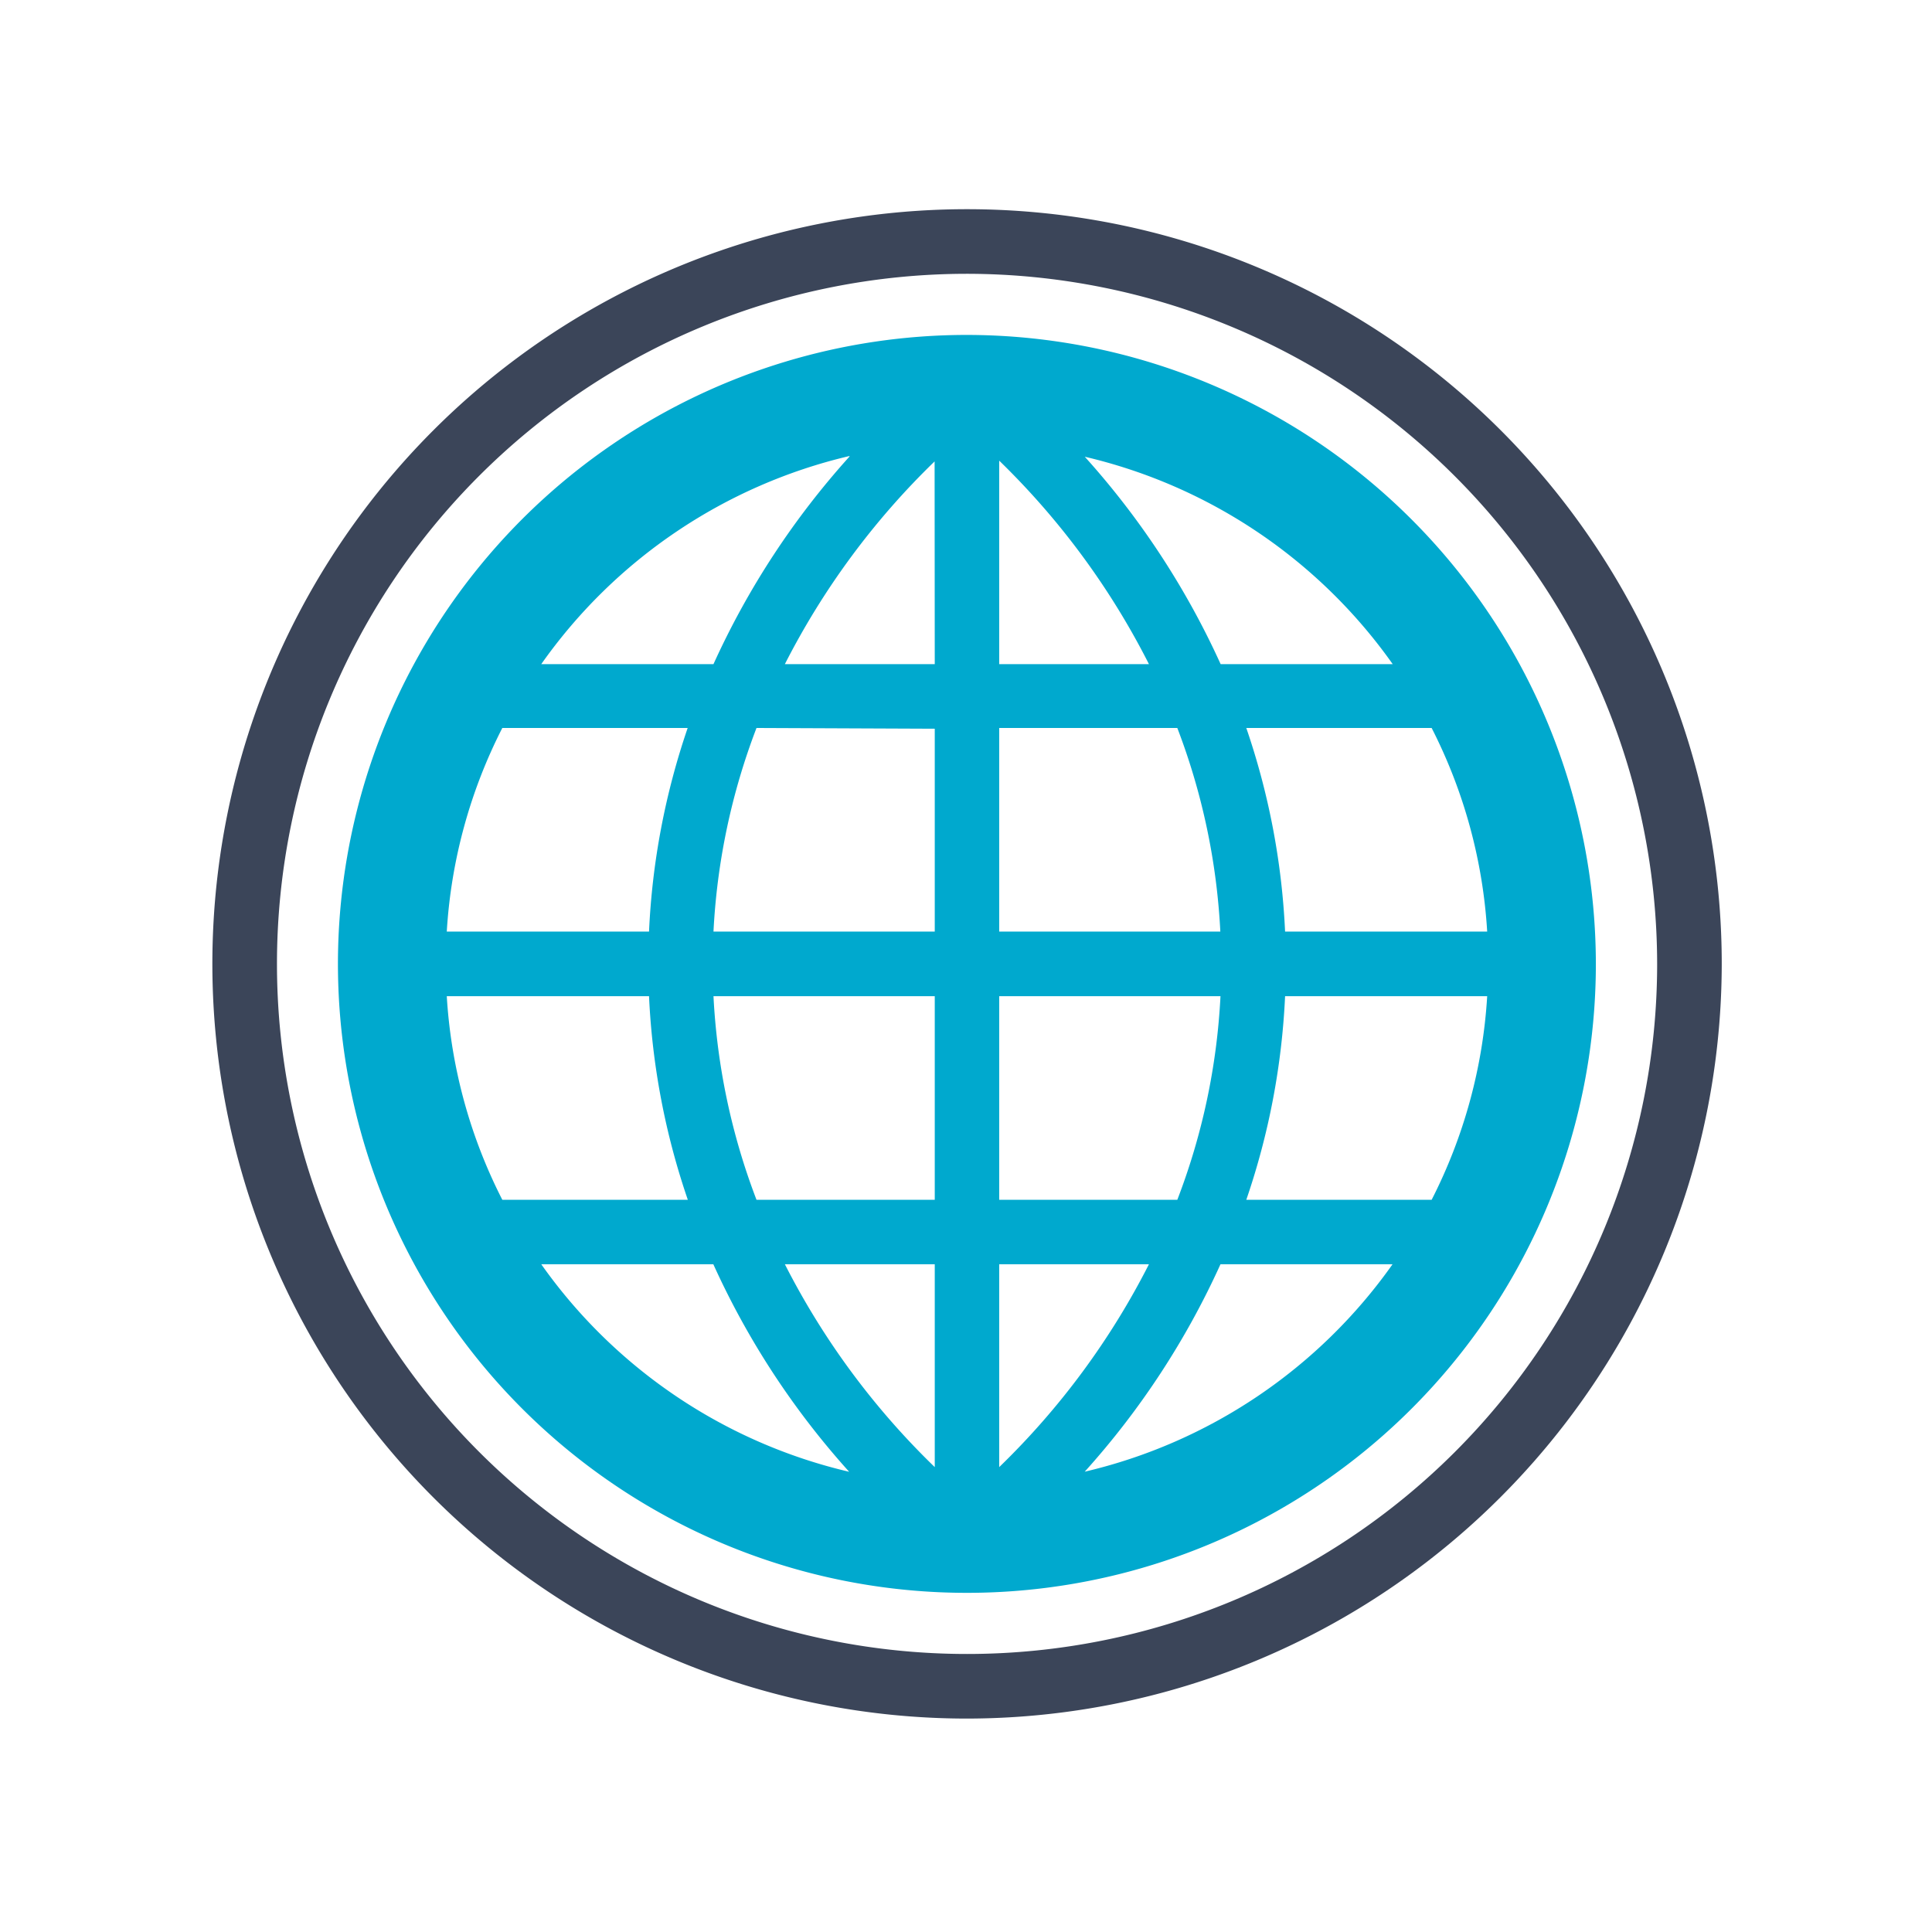 <svg xmlns="http://www.w3.org/2000/svg" viewBox="0 0 128 128"><defs><style>.cls-1{fill:#00a9ce}.cls-2{fill:#3b4559}</style></defs><path d="M64.07 22.19a41.67 41.67 0 1 0 41.66 41.67 41.71 41.71 0 0 0-41.66-41.67zM29.6 66H43a48.31 48.31 0 0 0 2.57 13.49H33.28A34.15 34.15 0 0 1 29.6 66zm36.6-22V30.52A50.75 50.75 0 0 1 76.12 44zM78 48.23a43.87 43.87 0 0 1 2.85 13.49H66.2V48.23zM61.93 44H52a50.75 50.75 0 0 1 9.92-13.43zm0 4.28v13.44H47.27a43.87 43.87 0 0 1 2.85-13.49zM43 61.72H29.6a34.15 34.15 0 0 1 3.68-13.49h12.28A48.31 48.31 0 0 0 43 61.72zM47.27 66h14.66v13.49H50.12A43.93 43.93 0 0 1 47.27 66zm14.66 17.76V97.2A50.63 50.63 0 0 1 52 83.76zm4.27 0h9.92A50.63 50.63 0 0 1 66.2 97.2zm0-4.27V66h14.66A43.64 43.64 0 0 1 78 79.49zM85.14 66h13.39a34.15 34.15 0 0 1-3.68 13.49H82.57A48.31 48.31 0 0 0 85.14 66zm0-4.28a48.31 48.31 0 0 0-2.57-13.49h12.28a34.15 34.15 0 0 1 3.68 13.49zM92.27 44h-11.4a53.59 53.59 0 0 0-9-13.74A34.65 34.65 0 0 1 92.27 44zm-36-13.74a53.59 53.59 0 0 0-9 13.74H35.86a34.68 34.68 0 0 1 20.43-13.79zm-20.41 53.5h11.4a53.47 53.47 0 0 0 9 13.75 34.65 34.65 0 0 1-20.4-13.75zm36 13.75a53.47 53.47 0 0 0 9-13.75h11.4a34.65 34.65 0 0 1-20.42 13.75z" class="cls-1"/><path d="M64.07 113.86a50 50 0 1 1 50-50 50.06 50.06 0 0 1-50 50zm0-95.72a45.72 45.72 0 1 0 45.72 45.72 45.77 45.77 0 0 0-45.72-45.72z" class="cls-2"/></svg>